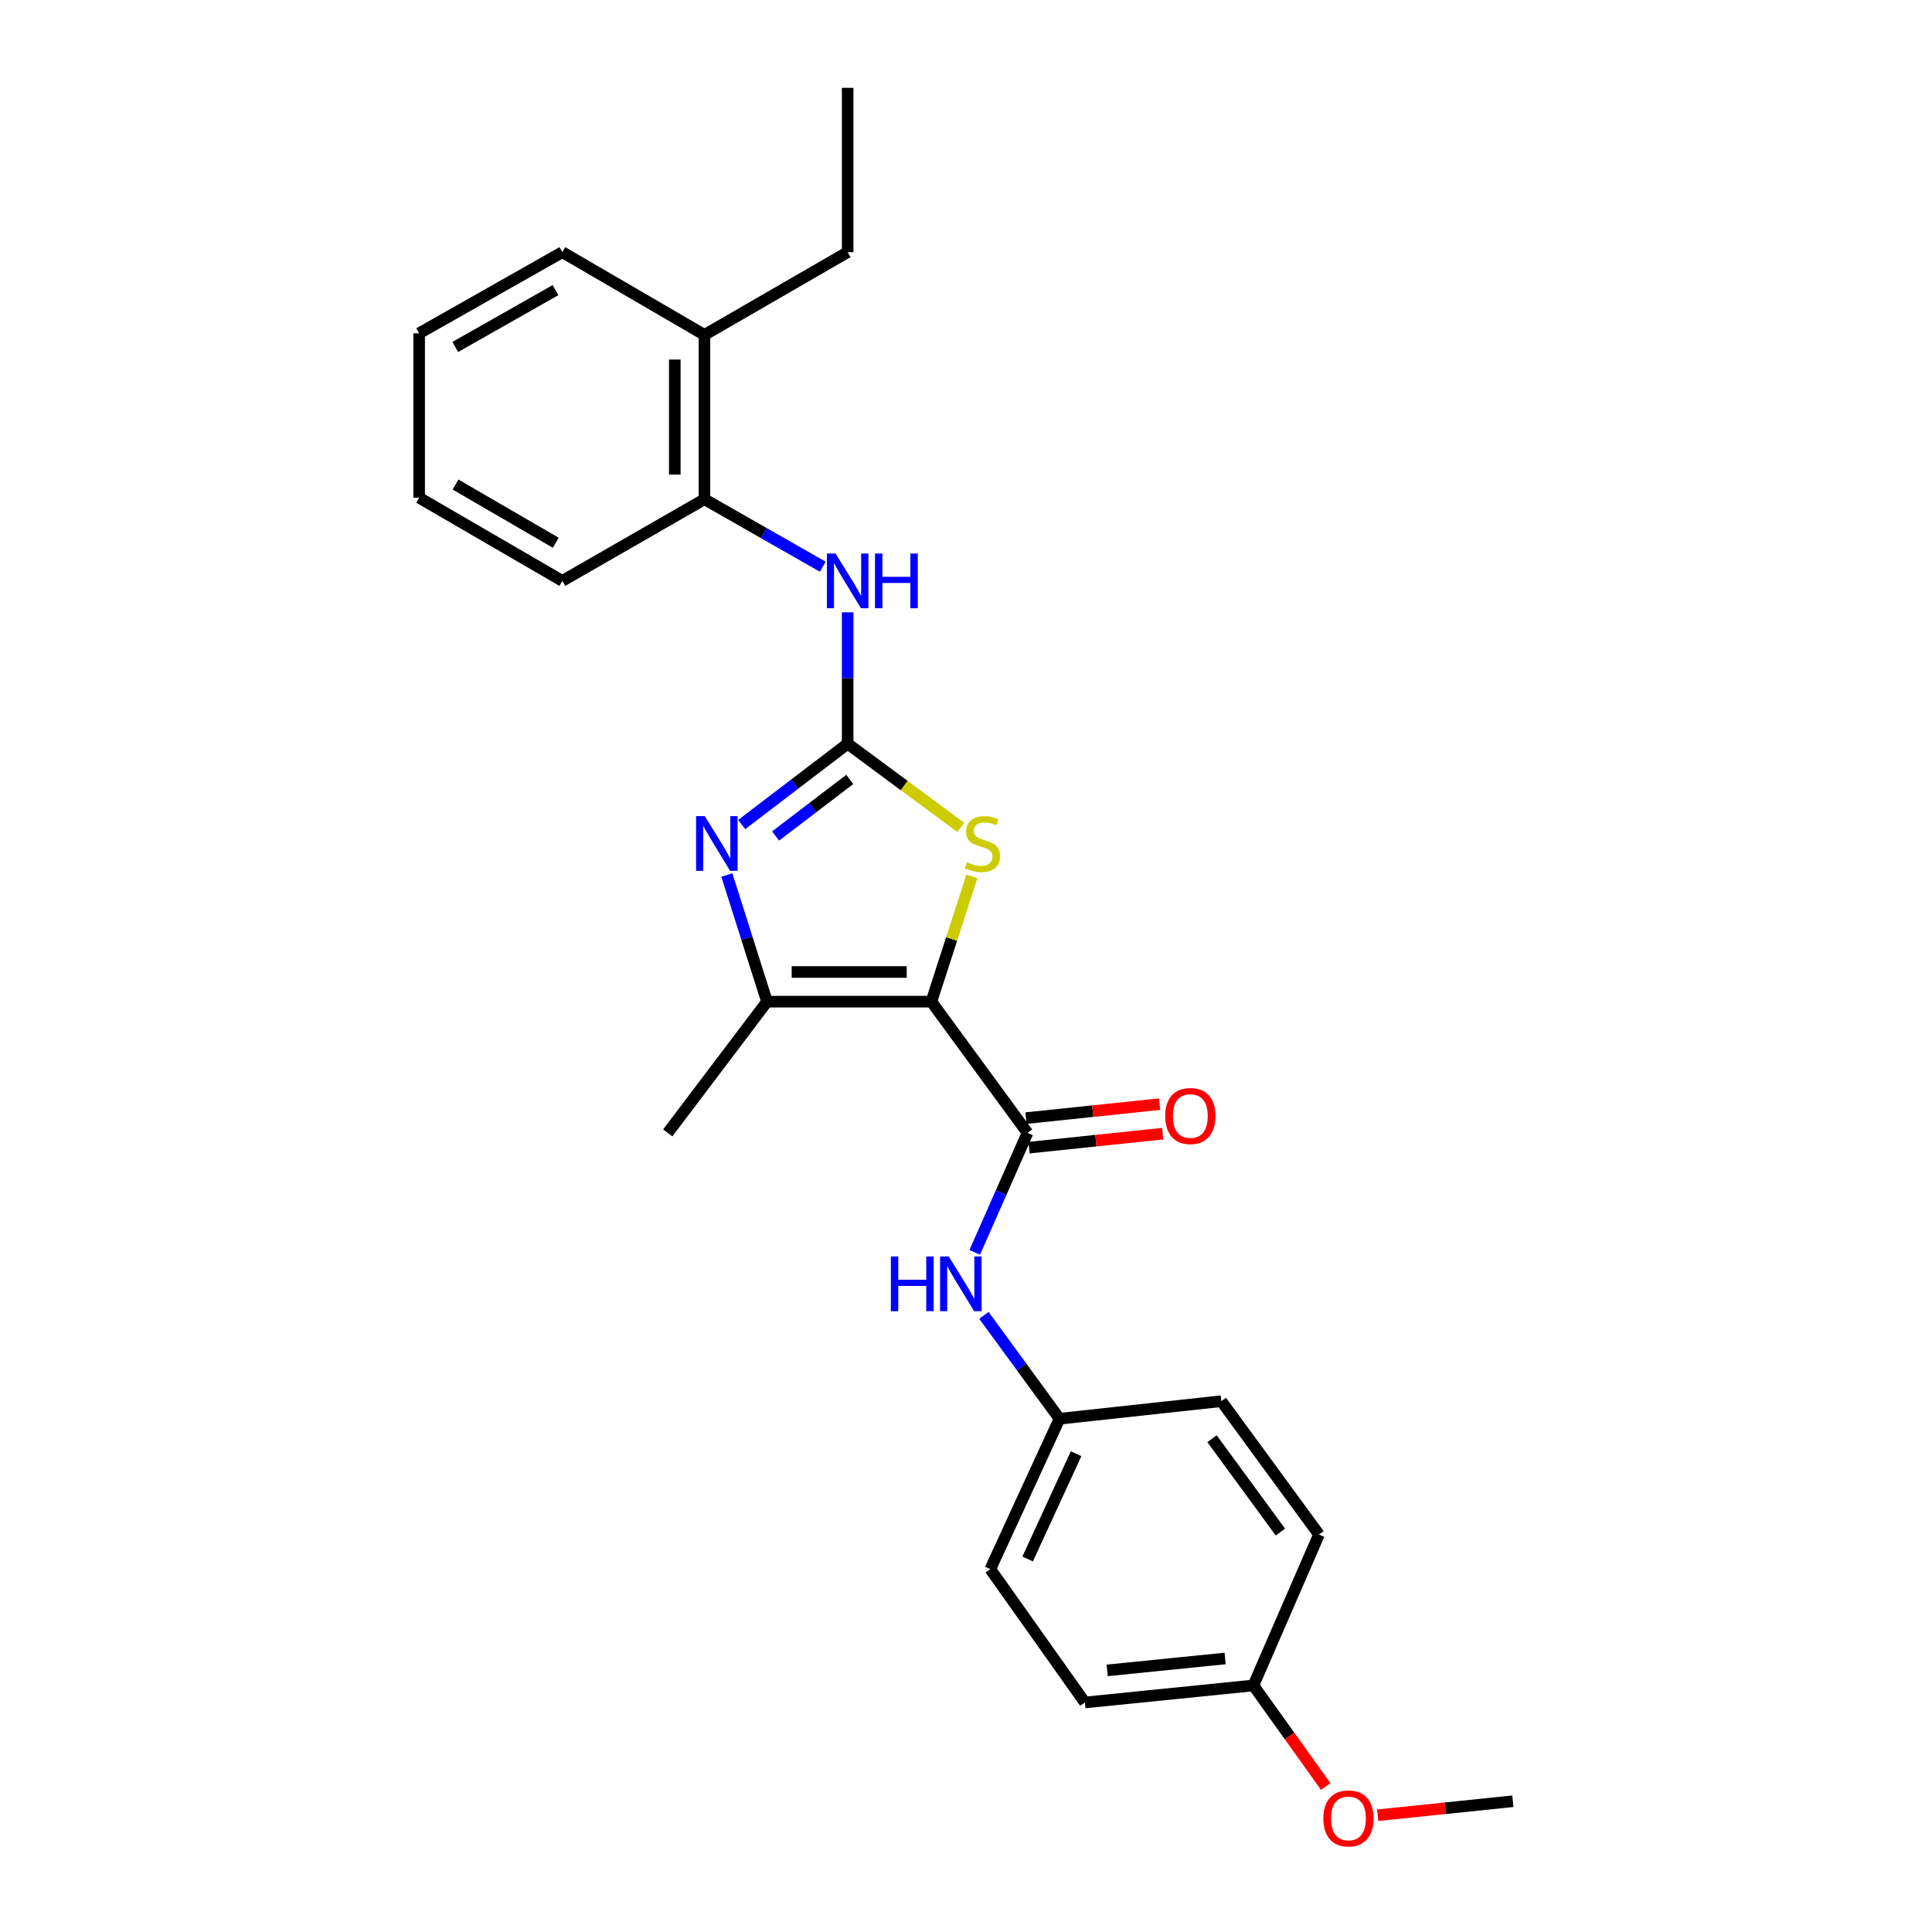 <?xml version='1.0' encoding='iso-8859-1'?>
<svg version='1.1' baseProfile='full'
              xmlns='http://www.w3.org/2000/svg'
                      xmlns:rdkit='http://www.rdkit.org/xml'
                      xmlns:xlink='http://www.w3.org/1999/xlink'
                  xml:space='preserve'
width='1000px' height='1000px' viewBox='0 0 1000 1000'>
<!-- END OF HEADER -->
<rect style='opacity:1.0;fill:#FFFFFF;stroke:none' width='1000' height='1000' x='0' y='0'> </rect>
<path class='bond-2' d='M 482.071,518.457 L 492.557,486.038' style='fill:none;fill-rule:evenodd;stroke:#000000;stroke-width:6px;stroke-linecap:butt;stroke-linejoin:miter;stroke-opacity:1' />
<path class='bond-2' d='M 492.557,486.038 L 503.042,453.619' style='fill:none;fill-rule:evenodd;stroke:#CCCC00;stroke-width:6px;stroke-linecap:butt;stroke-linejoin:miter;stroke-opacity:1' />
<path class='bond-3' d='M 482.071,518.457 L 397.011,518.457' style='fill:none;fill-rule:evenodd;stroke:#000000;stroke-width:6px;stroke-linecap:butt;stroke-linejoin:miter;stroke-opacity:1' />
<path class='bond-3' d='M 469.312,503.097 L 409.77,503.097' style='fill:none;fill-rule:evenodd;stroke:#000000;stroke-width:6px;stroke-linecap:butt;stroke-linejoin:miter;stroke-opacity:1' />
<path class='bond-4' d='M 482.071,518.457 L 531.838,586.382' style='fill:none;fill-rule:evenodd;stroke:#000000;stroke-width:6px;stroke-linecap:butt;stroke-linejoin:miter;stroke-opacity:1' />
<path class='bond-0' d='M 438.748,384.945 L 468.024,406.605' style='fill:none;fill-rule:evenodd;stroke:#000000;stroke-width:6px;stroke-linecap:butt;stroke-linejoin:miter;stroke-opacity:1' />
<path class='bond-0' d='M 468.024,406.605 L 497.3,428.264' style='fill:none;fill-rule:evenodd;stroke:#CCCC00;stroke-width:6px;stroke-linecap:butt;stroke-linejoin:miter;stroke-opacity:1' />
<path class='bond-5' d='M 438.748,384.945 L 438.748,350.94' style='fill:none;fill-rule:evenodd;stroke:#000000;stroke-width:6px;stroke-linecap:butt;stroke-linejoin:miter;stroke-opacity:1' />
<path class='bond-5' d='M 438.748,350.94 L 438.748,316.936' style='fill:none;fill-rule:evenodd;stroke:#0000FF;stroke-width:6px;stroke-linecap:butt;stroke-linejoin:miter;stroke-opacity:1' />
<path class='bond-25' d='M 438.748,384.945 L 411.326,405.859' style='fill:none;fill-rule:evenodd;stroke:#000000;stroke-width:6px;stroke-linecap:butt;stroke-linejoin:miter;stroke-opacity:1' />
<path class='bond-25' d='M 411.326,405.859 L 383.905,426.773' style='fill:none;fill-rule:evenodd;stroke:#0000FF;stroke-width:6px;stroke-linecap:butt;stroke-linejoin:miter;stroke-opacity:1' />
<path class='bond-25' d='M 439.836,403.432 L 420.641,418.072' style='fill:none;fill-rule:evenodd;stroke:#000000;stroke-width:6px;stroke-linecap:butt;stroke-linejoin:miter;stroke-opacity:1' />
<path class='bond-25' d='M 420.641,418.072 L 401.446,432.712' style='fill:none;fill-rule:evenodd;stroke:#0000FF;stroke-width:6px;stroke-linecap:butt;stroke-linejoin:miter;stroke-opacity:1' />
<path class='bond-1' d='M 376.21,452.896 L 386.61,485.676' style='fill:none;fill-rule:evenodd;stroke:#0000FF;stroke-width:6px;stroke-linecap:butt;stroke-linejoin:miter;stroke-opacity:1' />
<path class='bond-1' d='M 386.61,485.676 L 397.011,518.457' style='fill:none;fill-rule:evenodd;stroke:#000000;stroke-width:6px;stroke-linecap:butt;stroke-linejoin:miter;stroke-opacity:1' />
<path class='bond-12' d='M 397.011,518.457 L 345.623,586.382' style='fill:none;fill-rule:evenodd;stroke:#000000;stroke-width:6px;stroke-linecap:butt;stroke-linejoin:miter;stroke-opacity:1' />
<path class='bond-6' d='M 531.838,586.382 L 518.182,617.296' style='fill:none;fill-rule:evenodd;stroke:#000000;stroke-width:6px;stroke-linecap:butt;stroke-linejoin:miter;stroke-opacity:1' />
<path class='bond-6' d='M 518.182,617.296 L 504.527,648.21' style='fill:none;fill-rule:evenodd;stroke:#0000FF;stroke-width:6px;stroke-linecap:butt;stroke-linejoin:miter;stroke-opacity:1' />
<path class='bond-8' d='M 532.637,594.021 L 567.215,590.404' style='fill:none;fill-rule:evenodd;stroke:#000000;stroke-width:6px;stroke-linecap:butt;stroke-linejoin:miter;stroke-opacity:1' />
<path class='bond-8' d='M 567.215,590.404 L 601.794,586.787' style='fill:none;fill-rule:evenodd;stroke:#FF0000;stroke-width:6px;stroke-linecap:butt;stroke-linejoin:miter;stroke-opacity:1' />
<path class='bond-8' d='M 531.039,578.744 L 565.617,575.127' style='fill:none;fill-rule:evenodd;stroke:#000000;stroke-width:6px;stroke-linecap:butt;stroke-linejoin:miter;stroke-opacity:1' />
<path class='bond-8' d='M 565.617,575.127 L 600.196,571.511' style='fill:none;fill-rule:evenodd;stroke:#FF0000;stroke-width:6px;stroke-linecap:butt;stroke-linejoin:miter;stroke-opacity:1' />
<path class='bond-7' d='M 425.875,293.329 L 395.251,275.866' style='fill:none;fill-rule:evenodd;stroke:#0000FF;stroke-width:6px;stroke-linecap:butt;stroke-linejoin:miter;stroke-opacity:1' />
<path class='bond-7' d='M 395.251,275.866 L 364.627,258.404' style='fill:none;fill-rule:evenodd;stroke:#000000;stroke-width:6px;stroke-linecap:butt;stroke-linejoin:miter;stroke-opacity:1' />
<path class='bond-10' d='M 509.268,680.828 L 528.839,707.585' style='fill:none;fill-rule:evenodd;stroke:#0000FF;stroke-width:6px;stroke-linecap:butt;stroke-linejoin:miter;stroke-opacity:1' />
<path class='bond-10' d='M 528.839,707.585 L 548.41,734.342' style='fill:none;fill-rule:evenodd;stroke:#000000;stroke-width:6px;stroke-linecap:butt;stroke-linejoin:miter;stroke-opacity:1' />
<path class='bond-9' d='M 364.627,258.404 L 364.627,173.344' style='fill:none;fill-rule:evenodd;stroke:#000000;stroke-width:6px;stroke-linecap:butt;stroke-linejoin:miter;stroke-opacity:1' />
<path class='bond-9' d='M 349.267,245.645 L 349.267,186.103' style='fill:none;fill-rule:evenodd;stroke:#000000;stroke-width:6px;stroke-linecap:butt;stroke-linejoin:miter;stroke-opacity:1' />
<path class='bond-18' d='M 364.627,258.404 L 291.07,300.669' style='fill:none;fill-rule:evenodd;stroke:#000000;stroke-width:6px;stroke-linecap:butt;stroke-linejoin:miter;stroke-opacity:1' />
<path class='bond-19' d='M 364.627,173.344 L 438.748,130.515' style='fill:none;fill-rule:evenodd;stroke:#000000;stroke-width:6px;stroke-linecap:butt;stroke-linejoin:miter;stroke-opacity:1' />
<path class='bond-20' d='M 364.627,173.344 L 291.07,130.515' style='fill:none;fill-rule:evenodd;stroke:#000000;stroke-width:6px;stroke-linecap:butt;stroke-linejoin:miter;stroke-opacity:1' />
<path class='bond-13' d='M 548.41,734.342 L 632.156,725.245' style='fill:none;fill-rule:evenodd;stroke:#000000;stroke-width:6px;stroke-linecap:butt;stroke-linejoin:miter;stroke-opacity:1' />
<path class='bond-14' d='M 548.41,734.342 L 512.578,812.183' style='fill:none;fill-rule:evenodd;stroke:#000000;stroke-width:6px;stroke-linecap:butt;stroke-linejoin:miter;stroke-opacity:1' />
<path class='bond-14' d='M 556.988,752.441 L 531.906,806.929' style='fill:none;fill-rule:evenodd;stroke:#000000;stroke-width:6px;stroke-linecap:butt;stroke-linejoin:miter;stroke-opacity:1' />
<path class='bond-11' d='M 648.753,872.386 L 561.534,881.201' style='fill:none;fill-rule:evenodd;stroke:#000000;stroke-width:6px;stroke-linecap:butt;stroke-linejoin:miter;stroke-opacity:1' />
<path class='bond-11' d='M 634.126,858.426 L 573.072,864.596' style='fill:none;fill-rule:evenodd;stroke:#000000;stroke-width:6px;stroke-linecap:butt;stroke-linejoin:miter;stroke-opacity:1' />
<path class='bond-17' d='M 648.753,872.386 L 667.474,898.541' style='fill:none;fill-rule:evenodd;stroke:#000000;stroke-width:6px;stroke-linecap:butt;stroke-linejoin:miter;stroke-opacity:1' />
<path class='bond-17' d='M 667.474,898.541 L 686.194,924.697' style='fill:none;fill-rule:evenodd;stroke:#FF0000;stroke-width:6px;stroke-linecap:butt;stroke-linejoin:miter;stroke-opacity:1' />
<path class='bond-26' d='M 648.753,872.386 L 682.707,794.272' style='fill:none;fill-rule:evenodd;stroke:#000000;stroke-width:6px;stroke-linecap:butt;stroke-linejoin:miter;stroke-opacity:1' />
<path class='bond-15' d='M 632.156,725.245 L 682.707,794.272' style='fill:none;fill-rule:evenodd;stroke:#000000;stroke-width:6px;stroke-linecap:butt;stroke-linejoin:miter;stroke-opacity:1' />
<path class='bond-15' d='M 627.346,744.675 L 662.732,792.993' style='fill:none;fill-rule:evenodd;stroke:#000000;stroke-width:6px;stroke-linecap:butt;stroke-linejoin:miter;stroke-opacity:1' />
<path class='bond-16' d='M 512.578,812.183 L 561.534,881.201' style='fill:none;fill-rule:evenodd;stroke:#000000;stroke-width:6px;stroke-linecap:butt;stroke-linejoin:miter;stroke-opacity:1' />
<path class='bond-21' d='M 713.095,939.562 L 748.073,935.939' style='fill:none;fill-rule:evenodd;stroke:#FF0000;stroke-width:6px;stroke-linecap:butt;stroke-linejoin:miter;stroke-opacity:1' />
<path class='bond-21' d='M 748.073,935.939 L 783.051,932.315' style='fill:none;fill-rule:evenodd;stroke:#000000;stroke-width:6px;stroke-linecap:butt;stroke-linejoin:miter;stroke-opacity:1' />
<path class='bond-23' d='M 291.07,300.669 L 216.949,257.619' style='fill:none;fill-rule:evenodd;stroke:#000000;stroke-width:6px;stroke-linecap:butt;stroke-linejoin:miter;stroke-opacity:1' />
<path class='bond-23' d='M 287.666,280.93 L 235.782,250.794' style='fill:none;fill-rule:evenodd;stroke:#000000;stroke-width:6px;stroke-linecap:butt;stroke-linejoin:miter;stroke-opacity:1' />
<path class='bond-22' d='M 438.748,130.515 L 438.748,45.455' style='fill:none;fill-rule:evenodd;stroke:#000000;stroke-width:6px;stroke-linecap:butt;stroke-linejoin:miter;stroke-opacity:1' />
<path class='bond-27' d='M 291.07,130.515 L 216.949,172.524' style='fill:none;fill-rule:evenodd;stroke:#000000;stroke-width:6px;stroke-linecap:butt;stroke-linejoin:miter;stroke-opacity:1' />
<path class='bond-27' d='M 287.526,150.179 L 235.641,179.586' style='fill:none;fill-rule:evenodd;stroke:#000000;stroke-width:6px;stroke-linecap:butt;stroke-linejoin:miter;stroke-opacity:1' />
<path class='bond-24' d='M 216.949,257.619 L 216.949,172.524' style='fill:none;fill-rule:evenodd;stroke:#000000;stroke-width:6px;stroke-linecap:butt;stroke-linejoin:miter;stroke-opacity:1' />
<path  class='atom-2' d='M 364.776 422.428
L 374.056 437.428
Q 374.976 438.908, 376.456 441.588
Q 377.936 444.268, 378.016 444.428
L 378.016 422.428
L 381.776 422.428
L 381.776 450.748
L 377.896 450.748
L 367.936 434.348
Q 366.776 432.428, 365.536 430.228
Q 364.336 428.028, 363.976 427.348
L 363.976 450.748
L 360.296 450.748
L 360.296 422.428
L 364.776 422.428
' fill='#0000FF'/>
<path  class='atom-3' d='M 500.55 446.308
Q 500.87 446.428, 502.19 446.988
Q 503.51 447.548, 504.95 447.908
Q 506.43 448.228, 507.87 448.228
Q 510.55 448.228, 512.11 446.948
Q 513.67 445.628, 513.67 443.348
Q 513.67 441.788, 512.87 440.828
Q 512.11 439.868, 510.91 439.348
Q 509.71 438.828, 507.71 438.228
Q 505.19 437.468, 503.67 436.748
Q 502.19 436.028, 501.11 434.508
Q 500.07 432.988, 500.07 430.428
Q 500.07 426.868, 502.47 424.668
Q 504.91 422.468, 509.71 422.468
Q 512.99 422.468, 516.71 424.028
L 515.79 427.108
Q 512.39 425.708, 509.83 425.708
Q 507.07 425.708, 505.55 426.868
Q 504.03 427.988, 504.07 429.948
Q 504.07 431.468, 504.83 432.388
Q 505.63 433.308, 506.75 433.828
Q 507.91 434.348, 509.83 434.948
Q 512.39 435.748, 513.91 436.548
Q 515.43 437.348, 516.51 438.988
Q 517.63 440.588, 517.63 443.348
Q 517.63 447.268, 514.99 449.388
Q 512.39 451.468, 508.03 451.468
Q 505.51 451.468, 503.59 450.908
Q 501.71 450.388, 499.47 449.468
L 500.55 446.308
' fill='#CCCC00'/>
<path  class='atom-6' d='M 432.488 286.509
L 441.768 301.509
Q 442.688 302.989, 444.168 305.669
Q 445.648 308.349, 445.728 308.509
L 445.728 286.509
L 449.488 286.509
L 449.488 314.829
L 445.608 314.829
L 435.648 298.429
Q 434.488 296.509, 433.248 294.309
Q 432.048 292.109, 431.688 291.429
L 431.688 314.829
L 428.008 314.829
L 428.008 286.509
L 432.488 286.509
' fill='#0000FF'/>
<path  class='atom-6' d='M 452.888 286.509
L 456.728 286.509
L 456.728 298.549
L 471.208 298.549
L 471.208 286.509
L 475.048 286.509
L 475.048 314.829
L 471.208 314.829
L 471.208 301.749
L 456.728 301.749
L 456.728 314.829
L 452.888 314.829
L 452.888 286.509
' fill='#0000FF'/>
<path  class='atom-7' d='M 461.109 650.345
L 464.949 650.345
L 464.949 662.385
L 479.429 662.385
L 479.429 650.345
L 483.269 650.345
L 483.269 678.665
L 479.429 678.665
L 479.429 665.585
L 464.949 665.585
L 464.949 678.665
L 461.109 678.665
L 461.109 650.345
' fill='#0000FF'/>
<path  class='atom-7' d='M 491.069 650.345
L 500.349 665.345
Q 501.269 666.825, 502.749 669.505
Q 504.229 672.185, 504.309 672.345
L 504.309 650.345
L 508.069 650.345
L 508.069 678.665
L 504.189 678.665
L 494.229 662.265
Q 493.069 660.345, 491.829 658.145
Q 490.629 655.945, 490.269 655.265
L 490.269 678.665
L 486.589 678.665
L 486.589 650.345
L 491.069 650.345
' fill='#0000FF'/>
<path  class='atom-9' d='M 603.113 577.648
Q 603.113 570.848, 606.473 567.048
Q 609.833 563.248, 616.113 563.248
Q 622.393 563.248, 625.753 567.048
Q 629.113 570.848, 629.113 577.648
Q 629.113 584.528, 625.713 588.448
Q 622.313 592.328, 616.113 592.328
Q 609.873 592.328, 606.473 588.448
Q 603.113 584.568, 603.113 577.648
M 616.113 589.128
Q 620.433 589.128, 622.753 586.248
Q 625.113 583.328, 625.113 577.648
Q 625.113 572.088, 622.753 569.288
Q 620.433 566.448, 616.113 566.448
Q 611.793 566.448, 609.433 569.248
Q 607.113 572.048, 607.113 577.648
Q 607.113 583.368, 609.433 586.248
Q 611.793 589.128, 616.113 589.128
' fill='#FF0000'/>
<path  class='atom-18' d='M 684.956 941.21
Q 684.956 934.41, 688.316 930.61
Q 691.676 926.81, 697.956 926.81
Q 704.236 926.81, 707.596 930.61
Q 710.956 934.41, 710.956 941.21
Q 710.956 948.09, 707.556 952.01
Q 704.156 955.89, 697.956 955.89
Q 691.716 955.89, 688.316 952.01
Q 684.956 948.13, 684.956 941.21
M 697.956 952.69
Q 702.276 952.69, 704.596 949.81
Q 706.956 946.89, 706.956 941.21
Q 706.956 935.65, 704.596 932.85
Q 702.276 930.01, 697.956 930.01
Q 693.636 930.01, 691.276 932.81
Q 688.956 935.61, 688.956 941.21
Q 688.956 946.93, 691.276 949.81
Q 693.636 952.69, 697.956 952.69
' fill='#FF0000'/>
</svg>
